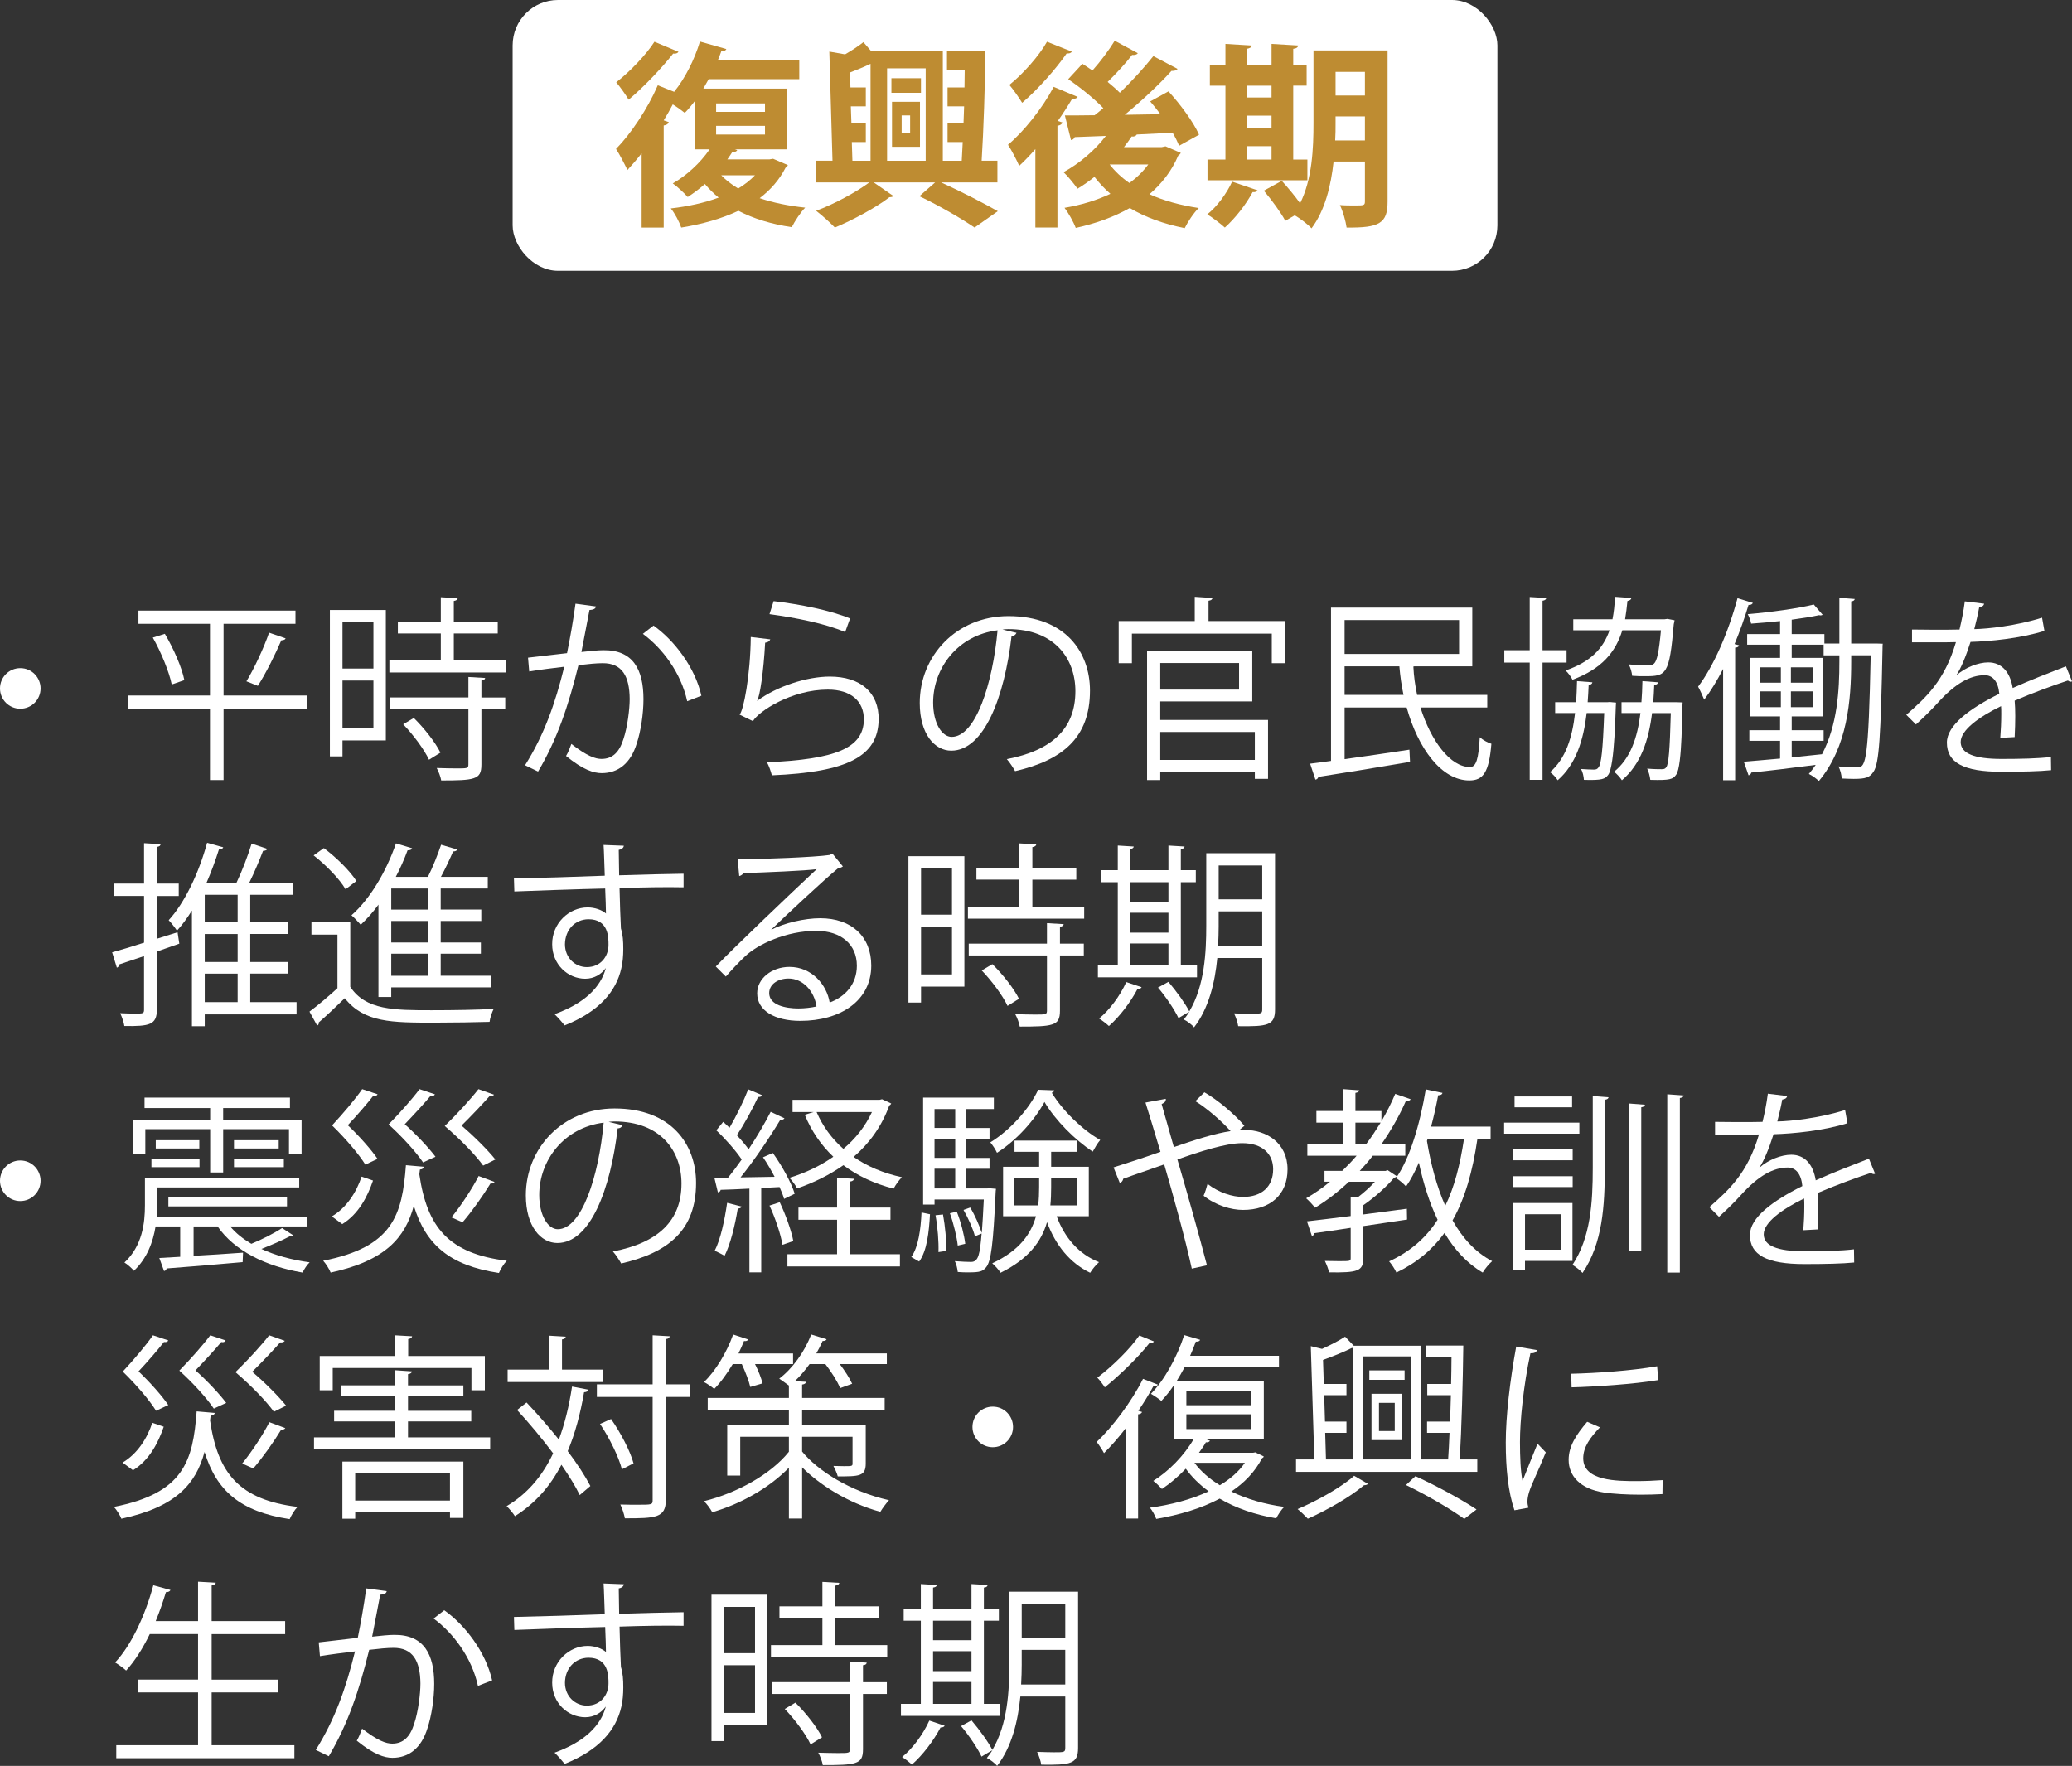 <?xml version="1.0" encoding="UTF-8"?><svg id="_レイヤー_2" xmlns="http://www.w3.org/2000/svg" viewBox="0 0 168.323 143.47"><rect x="0" y="0" width="168.323" height="143.47" fill="#333333" stroke="none"/><defs><style>.cls-1{fill:#fff;}.cls-2{fill:#be8c32;}</style></defs><g id="_レイヤー_1-2"><g><g><rect class="cls-1" x="41.645" width="80" height="22" rx="3.685" ry="3.685"/><g><path class="cls-2" d="M62.802,12.899l1.201,.513c-.032,.112-.097,.144-.192,.224-.496,.977-1.217,1.793-2.097,2.465,1.088,.368,2.337,.625,3.697,.769-.368,.368-.849,1.104-1.089,1.585-1.648-.24-3.104-.688-4.337-1.329-1.361,.641-2.945,1.089-4.643,1.361-.16-.465-.528-1.169-.848-1.553,1.393-.16,2.721-.448,3.89-.881-.417-.336-.785-.704-1.121-1.104-.448,.4-.928,.753-1.393,1.057-.288-.32-.848-.849-1.216-1.104,1.12-.64,2.24-1.664,2.993-2.769h-1.169v-3.97c-.272,.368-.561,.72-.849,1.008-.24-.191-.607-.464-.976-.688-.225,.432-.465,.864-.736,1.296l.416,.145c-.048,.128-.16,.24-.416,.271v8.292h-1.793v-6.035c-.385,.497-.769,.944-1.152,1.361-.192-.4-.656-1.312-.929-1.713,1.185-1.2,2.562-3.249,3.394-5.17l1.328,.528c.896-1.104,1.648-2.609,2.097-4.082l2.146,.608c-.064,.128-.208,.208-.416,.191-.08,.24-.177,.465-.272,.705h6.61v1.553h-7.362l-.433,.768h6.787v4.931h-4.226l.191,.063c-.08,.145-.24,.176-.4,.16-.128,.192-.256,.4-.399,.593h3.425l.288-.049Zm-7.683-8.691c-.08,.112-.208,.177-.433,.145-.88,1.12-2.369,2.705-3.617,3.745-.224-.384-.704-1.057-1.009-1.408,1.089-.849,2.434-2.241,3.105-3.298l1.953,.816Zm3.057,4.194v.688h3.97v-.688h-3.97Zm0,1.824v.704h3.97v-.704h-3.97Zm.417,4.018c.384,.4,.848,.753,1.376,1.072,.528-.319,.977-.672,1.36-1.072h-2.736Z"/><path class="cls-2" d="M81.028,14.82h-4.578c1.665,.753,3.505,1.713,4.609,2.337l-1.889,1.329c-1.024-.704-2.833-1.761-4.481-2.545l1.28-1.121h-4.994l1.601,1.104c-.048,.064-.16,.097-.319,.097-1.024,.8-2.962,1.856-4.435,2.465-.368-.385-1.04-.993-1.521-1.361,1.473-.544,3.266-1.521,4.322-2.305h-4.354v-1.761h1.361l-.257-8.867,1.281,.224c.544-.319,1.088-.672,1.488-.992l.592,.688h5.858V13.06h1.537c.032-.479,.048-.992,.08-1.521h-1.232v-1.521h1.296l.049-1.377h-1.345v-1.536h1.376c0-.48,.017-.944,.017-1.408h-1.44v-1.553h3.121c-.032,2.849-.145,6.402-.305,8.915h1.281v1.761Zm-11.829-3.281l.048,1.521h1.473V5.185c-.496,.24-1.088,.48-1.665,.704l.032,1.217h1.249v1.536h-1.217l.048,1.377h1.169v1.521h-1.137Zm6.002-5.986h-3.137v7.507h3.137V5.553Zm-.384,.801v1.185h-2.401v-1.185h2.401Zm-2.353,5.57v-3.65h2.272v3.65h-2.272Zm.784-2.546v1.441h.688v-1.441h-.688Z"/><path class="cls-2" d="M84.11,12.115c-.432,.496-.88,.961-1.312,1.36-.176-.416-.64-1.312-.912-1.712,1.28-1.073,2.785-2.945,3.714-4.706l1.952,.816c-.08,.111-.224,.176-.448,.144-.352,.593-.752,1.217-1.168,1.809l.384,.128c-.048,.112-.176,.24-.416,.257v8.275h-1.793v-6.371Zm2.962-7.923c-.064,.112-.208,.176-.416,.144-.849,1.232-2.321,2.913-3.618,4.018-.24-.399-.736-1.104-1.04-1.456,1.12-.896,2.417-2.369,3.057-3.506l2.018,.801Zm7.619,7.699l1.232,.528c-.048,.111-.128,.16-.208,.224-.528,1.249-1.345,2.289-2.337,3.138,1.168,.528,2.513,.896,4.001,1.12-.4,.384-.896,1.137-1.136,1.633-1.697-.336-3.202-.881-4.466-1.633-1.297,.736-2.785,1.265-4.387,1.616-.176-.479-.592-1.216-.912-1.632,1.345-.225,2.609-.608,3.729-1.137-.479-.416-.912-.881-1.296-1.377-.448,.353-.913,.688-1.377,.961-.256-.368-.801-1.041-1.137-1.345,1.249-.672,2.545-1.761,3.441-2.945l-2.528,.096c-.049,.145-.177,.225-.305,.24l-.496-2.001c.688,0,1.505,0,2.417-.016,.24-.176,.464-.384,.704-.576-.752-.784-1.889-1.696-2.849-2.353l1.152-1.249c.256,.16,.528,.353,.816,.544,.656-.736,1.36-1.681,1.809-2.417l1.873,1.009c-.08,.128-.24,.16-.465,.145-.48,.64-1.296,1.521-1.984,2.192,.368,.304,.704,.592,.992,.881,1.024-.993,2.001-2.065,2.721-2.978l1.969,1.04c-.08,.112-.256,.177-.496,.16-.992,1.104-2.417,2.434-3.793,3.569l2.896-.048c-.271-.368-.56-.72-.832-1.04l1.488-.816c.961,1.057,2.033,2.497,2.481,3.521l-1.616,.896c-.129-.305-.305-.673-.528-1.057l-2.913,.144c-.064,.112-.208,.192-.417,.16-.191,.288-.399,.576-.624,.864h3.073l.305-.063Zm-4.546,1.473c.432,.56,.96,1.056,1.601,1.504,.608-.432,1.12-.944,1.536-1.504h-3.137Z"/><path class="cls-2" d="M102.159,15.461c-.048,.096-.191,.176-.399,.144-.528,.993-1.409,2.129-2.257,2.882-.353-.32-.993-.801-1.425-1.072,.784-.625,1.568-1.681,2.017-2.657l2.064,.704Zm4.05-2.497v1.681h-8.115v-1.681h1.457V6.961h-1.265v-1.681h1.265v-1.712l2.129,.128c-.017,.144-.128,.224-.4,.271v1.312h2.017v-1.712l2.161,.128c-.017,.144-.128,.24-.4,.271v1.312h1.089v1.681h-1.089v6.003h1.152Zm-2.913-6.003h-2.017v.961h2.017v-.961Zm-2.017,2.434v1.008h2.017v-1.008h-2.017Zm0,2.48v1.089h2.017v-1.089h-2.017Zm11.444-7.778v12.293c0,1.76-.672,2.128-3.329,2.097-.064-.496-.304-1.345-.544-1.825,.416,.032,.864,.032,1.2,.032,.752,0,.832,0,.832-.336v-3.233h-2.545c-.208,1.952-.704,3.985-1.793,5.426-.271-.304-.944-.816-1.36-1.057l-.769,.448c-.336-.64-1.104-1.696-1.744-2.448l1.456-.801c.48,.528,1.073,1.232,1.489,1.825,.992-1.969,1.088-4.498,1.088-6.499V4.097h6.019Zm-4.226,5.922c0,.433,0,.912-.032,1.393h2.417v-1.953h-2.385v.561Zm2.385-4.178h-2.385v1.921h2.385v-1.921Z"/></g></g><g><path class="cls-1" d="M3.297,55.931c0,.913-.736,1.649-1.648,1.649s-1.649-.736-1.649-1.649,.736-1.648,1.649-1.648c.944,0,1.648,.769,1.648,1.648Z"/><path class="cls-1" d="M24.916,56.507v1.073h-6.754v5.794h-1.104v-5.794h-6.659v-1.073h6.659v-5.826h-5.811v-1.072h12.757v1.072h-5.842v5.826h6.754Zm-10.964-.896c-.208-1.009-.848-2.594-1.537-3.81l.977-.305c.704,1.185,1.393,2.753,1.584,3.762l-1.024,.353Zm9.252-3.746c-.048,.112-.16,.145-.352,.16-.464,1.089-1.265,2.705-1.905,3.697l-.929-.368c.625-1.024,1.425-2.737,1.841-3.953l1.345,.464Z"/><path class="cls-1" d="M31.344,49.561v10.596h-3.521v1.297h-1.024v-11.893h4.546Zm-1.008,.992h-2.513v3.762h2.513v-3.762Zm-2.513,8.611h2.513v-3.873h-2.513v3.873Zm9.044-5.506h4.209v.977h-9.444v-.977h4.178v-2.193h-3.489v-.96h3.489v-1.985l1.376,.08c-.016,.112-.112,.192-.32,.225v1.681h3.569v.96h-3.569v2.193Zm2.545,1.425c-.016,.111-.096,.191-.304,.208v1.376h1.937v.961h-1.937v4.481c0,.656-.144,.961-.64,1.12-.48,.16-1.296,.177-2.625,.177-.048-.288-.208-.721-.368-1.009,.608,.017,1.184,.032,1.601,.032,.896,0,.976,0,.976-.336v-4.466h-6.354v-.961h6.354v-1.664l1.361,.08Zm-4.562,6.643c-.368-.801-1.265-2.017-2.097-2.882l.864-.512c.848,.832,1.777,2.017,2.161,2.817l-.929,.576Z"/><path class="cls-1" d="M48.416,49.273c-.032,.192-.224,.271-.528,.288-.176,.896-.464,2.449-.656,3.409,.72-.08,1.376-.144,1.776-.144,2.433-.032,3.266,1.584,3.266,3.985,0,1.2-.224,2.625-.544,3.585-.496,1.633-1.521,2.417-2.849,2.417-.656,0-1.521-.271-2.897-1.393,.176-.288,.304-.64,.432-.977,1.28,.993,1.953,1.217,2.449,1.217,.913,0,1.457-.576,1.777-1.601,.336-.992,.512-2.465,.512-3.281-.016-1.825-.608-2.913-2.209-2.897-.48,0-1.136,.064-1.953,.16-.8,3.266-1.745,6.066-3.281,8.644l-1.057-.512c1.553-2.481,2.433-4.962,3.186-8.004-.816,.097-1.985,.24-2.849,.385l-.096-1.121c.784-.096,2.097-.239,3.169-.368,.24-1.168,.496-2.608,.688-4.018l1.665,.225Zm7.411,7.699c-.512-2.337-2.033-4.322-3.602-5.475l.865-.672c1.696,1.2,3.377,3.409,3.889,5.698l-1.152,.448Z"/><path class="cls-1" d="M62.576,51.945c-.064,.16-.192,.24-.417,.272-.128,2.369-.432,4.386-.656,4.722h.016c1.569-1.169,4.018-1.969,5.891-1.969,2.465,0,4.001,1.265,3.969,3.505-.048,2.945-2.481,4.258-8.675,4.515-.08-.305-.224-.753-.4-1.057,5.586-.24,7.827-1.152,7.875-3.441,.016-1.537-1.057-2.465-2.929-2.465-2.961,0-5.634,1.776-6.083,2.561l-1.088-.528c.32-.304,.88-3.169,.912-6.307l1.585,.192Zm.272-3.105c2.177,.257,4.642,.753,6.21,1.409l-.4,1.104c-1.648-.705-4.033-1.169-6.146-1.457l.336-1.057Z"/><path class="cls-1" d="M82.577,51.417c-.064,.145-.192,.256-.4,.256-.576,4.979-2.241,9.316-4.898,9.316-1.344,0-2.561-1.345-2.561-3.874,0-3.842,2.993-7.059,7.203-7.059,4.626,0,6.626,2.929,6.626,6.051,0,3.81-2.208,5.65-6.083,6.546-.144-.256-.416-.688-.672-.976,3.681-.705,5.57-2.497,5.57-5.522,0-2.642-1.697-5.042-5.442-5.042-.16,0-.336,.016-.48,.032l1.137,.271Zm-1.537-.208c-3.233,.4-5.234,3.073-5.234,5.874,0,1.713,.736,2.785,1.505,2.785,1.937,0,3.329-4.273,3.729-8.659Z"/><path class="cls-1" d="M98.177,50.457h6.243v3.425h-1.104v-2.4h-11.364v2.4h-1.073v-3.425h6.179v-1.969l1.44,.096c-.016,.112-.096,.192-.32,.224v1.649Zm-3.921,6.53v1.505h8.755v4.786h-1.072v-.561h-7.683v.656h-1.072v-10.469h8.547v4.082h-7.475Zm6.402-3.121h-6.402v2.161h6.402v-2.161Zm1.281,5.603h-7.683v2.272h7.683v-2.272Z"/><path class="cls-1" d="M120.82,57.483h-5.426c.848,2.705,2.433,4.851,4.034,4.834,.496,0,.688-.672,.784-2.417,.256,.225,.64,.433,.944,.528-.192,2.337-.672,2.978-1.792,2.978-2.257,0-4.162-2.594-5.09-5.923h-5.042v4.194c1.617-.225,3.474-.497,5.266-.769l.048,.992c-2.737,.464-5.65,.944-7.443,1.217-.032,.128-.128,.208-.24,.224l-.432-1.296c.497-.064,1.073-.129,1.697-.225v-12.453h11.477v4.771h-4.706l-.08,.016c.032,.769,.144,1.553,.304,2.305h5.698v1.024Zm-2.289-7.106h-9.3v2.753h9.3v-2.753Zm-9.3,6.082h4.786c-.16-.752-.272-1.536-.336-2.32h-4.45v2.32Z"/><path class="cls-1" d="M127.264,53.834h-1.953v9.524h-1.041v-9.524h-2.065v-1.008h2.065v-4.322l1.345,.08c-.016,.112-.096,.192-.304,.224v4.019h1.953v1.008Zm3.505,3.201l.512,.048c-.048,.32-.08,5.154-.64,5.875-.256,.32-.448,.448-1.969,.4-.016-.272-.096-.656-.24-.881,.464,.032,.849,.048,1.041,.048,.176,0,.288-.032,.384-.176,.224-.272,.352-1.377,.464-4.418h-1.424c-.256,2.177-.864,4.162-2.353,5.458-.128-.208-.4-.512-.624-.656,1.28-1.104,1.809-2.816,2.033-4.802h-1.617v-.88h1.697c.048-.561,.064-1.137,.08-1.713l1.249,.096c-.016,.128-.128,.192-.304,.225-.016,.464-.048,.928-.08,1.393h1.584l.208-.017Zm5.266-6.643c-.016,.097-.032,.208-.064,.32-.352,4.13-.608,4.226-2.337,4.226-.304,0-.672,0-1.041-.032-.032-.288-.128-.672-.288-.928,.688,.063,1.312,.08,1.569,.08,.24,0,.368-.032,.496-.145,.24-.224,.4-.944,.56-2.705h-3.137c-.544,1.761-1.665,3.138-4.049,4.018-.112-.24-.368-.576-.561-.752,2.049-.704,3.058-1.793,3.57-3.266h-2.945v-.896h3.185c.112-.56,.176-1.168,.208-1.824l1.329,.096c-.016,.128-.128,.208-.32,.24-.048,.512-.112,1.008-.192,1.488h3.202l.24-.032,.576,.112Zm.144,6.659l.512,.016c-.064,.368,0,5.202-.528,5.874-.256,.368-.497,.465-2.097,.417-.032-.288-.128-.656-.256-.913,.528,.048,.976,.048,1.168,.048,.176,0,.288-.016,.384-.159,.192-.257,.288-1.361,.368-4.402h-1.521c-.272,2.193-.912,4.162-2.449,5.458-.144-.224-.417-.528-.64-.688,1.344-1.089,1.904-2.785,2.145-4.771h-1.537v-.88h1.617c.048-.561,.064-1.121,.08-1.713l1.28,.096c-.032,.128-.128,.192-.32,.225-.016,.464-.048,.928-.08,1.393h1.873Z"/><path class="cls-1" d="M139.982,54.347c-.48,.928-.992,1.776-1.537,2.497-.112-.272-.352-.801-.496-1.057,1.265-1.665,2.465-4.434,3.201-7.188l1.249,.385c-.064,.128-.192,.176-.352,.16-.32,1.072-.705,2.145-1.137,3.185l.368,.097c-.032,.112-.112,.176-.32,.191v10.772h-.977v-9.043Zm12.453-2.065l.512,.017c-.016,.096-.016,.24-.016,.368-.144,7.154-.272,9.38-.736,10.036-.304,.464-.64,.576-1.601,.576-.304,0-.64-.017-.977-.032-.016-.288-.112-.704-.272-.977,.672,.064,1.296,.064,1.601,.064,.625,0,.849-.625,1.024-9.092h-1.584v.496c0,3.153-.304,6.946-2.625,9.716-.176-.176-.544-.448-.816-.576,.208-.24,.384-.48,.56-.736-1.969,.256-3.938,.496-5.234,.624-.032,.128-.112,.192-.224,.225l-.384-1.104c.816-.064,1.825-.16,2.945-.257v-1.44h-2.497v-.864h2.497v-1.12h-2.449v-4.754h2.449v-1.072h-2.673v-.864h2.673v-1.057c-.784,.08-1.601,.16-2.353,.208-.032-.225-.16-.561-.272-.769,1.873-.16,4.082-.464,5.362-.784l.721,.832c-.048,.032-.096,.048-.16,.048-.048,0-.08,0-.128-.016-.592,.128-1.377,.256-2.225,.368v1.169h2.657v.768h1.216v-3.713l1.249,.096c-.016,.096-.096,.176-.288,.192v3.425h2.049Zm-9.492,1.938v1.248h1.729v-1.248h-1.729Zm0,1.952v1.28h1.729v-1.28h-1.729Zm2.545-.704h1.809v-1.248h-1.809v1.248Zm0,1.984h1.809v-1.28h-1.809v1.28Zm2.529,3.826c1.249-2.385,1.409-5.187,1.409-7.523v-.512h-1.28v-.864h-2.593v1.072h2.545v4.754h-2.545v1.12h2.593v.864h-2.593v1.345l2.465-.256Z"/><path class="cls-1" d="M168.323,55.355c-.032,.017-.064,.032-.096,.032-.096,0-.176-.048-.24-.096-1.216,.399-2.993,1.056-4.322,1.633,.032,.368,.048,.784,.048,1.248,0,.513-.016,1.089-.048,1.713l-1.168,.063c.048-.576,.08-1.312,.08-1.937,0-.24,0-.464-.016-.641-1.809,.881-3.281,1.953-3.281,2.914,0,.928,1.104,1.376,3.313,1.376,1.553,0,2.993-.032,4.018-.16l.016,1.072c-.945,.097-2.385,.129-4.034,.129-3.073,0-4.434-.736-4.434-2.369,0-1.409,1.857-2.77,4.258-3.97-.096-1.009-.544-1.505-1.185-1.505-1.168,0-2.385,.656-3.825,2.257-.448,.496-1.073,1.121-1.761,1.745l-.785-.784c1.601-1.409,3.105-2.754,4.034-5.906l-.896,.016h-2.673v-1.04c.977,.016,2.113,.016,2.769,.016l1.088-.016c.176-.736,.32-1.425,.432-2.289l1.569,.191c-.032,.16-.16,.257-.4,.288-.112,.641-.256,1.201-.4,1.777,1.088-.017,3.425-.272,5.506-.929l.192,1.072c-2.001,.624-4.418,.849-6.002,.896-.384,1.2-.784,2.161-1.152,2.705h.016c.704-.624,1.761-1.04,2.577-1.04,1.088,0,1.777,.784,1.985,2.081,1.345-.608,3.042-1.265,4.322-1.761l.496,1.216Z"/><path class="cls-1" d="M14.424,75.739l.144,.928-1.825,.641v4.722c0,1.232-.592,1.36-2.641,1.329-.032-.272-.192-.736-.336-1.041,.448,.017,.848,.032,1.168,.032,.688,0,.768,0,.768-.32v-4.354c-.752,.256-1.457,.496-2,.672-.016,.145-.096,.225-.208,.272l-.384-1.249c.704-.191,1.601-.464,2.593-.784v-3.793h-2.417v-1.009h2.417v-3.281l1.345,.08c-.016,.128-.096,.192-.304,.224v2.978h1.777v1.009h-1.777v3.474l1.681-.528Zm9.668,5.682v.993h-7.459v.96h-1.041v-9.396c-.384,.608-.784,1.168-1.216,1.633-.144-.225-.464-.641-.672-.849,1.296-1.409,2.449-3.826,3.121-6.291l1.312,.368c-.048,.112-.16,.177-.352,.177-.288,.912-.624,1.824-1.008,2.705h2.433c.448-.929,.944-2.241,1.232-3.186l1.28,.432c-.048,.097-.176,.16-.352,.16-.288,.753-.704,1.745-1.121,2.594h3.57v.976h-3.49v2.241h3.058v.944h-3.058v2.273h3.058v.944h-3.058v2.32h3.762Zm-4.786-6.482v-2.241h-2.673v2.241h2.673Zm0,3.218v-2.273h-2.673v2.273h2.673Zm-2.673,.944v2.32h2.673v-2.32h-2.673Z"/><path class="cls-1" d="M28.455,74.906v5.267c1.249,1.904,3.585,1.904,6.595,1.904,1.761,0,3.81-.031,5.058-.111-.128,.239-.304,.736-.336,1.056-1.104,.032-2.865,.064-4.45,.064-3.521,0-5.73,0-7.315-1.985-.736,.721-1.489,1.425-2.113,1.97,.016,.128-.016,.191-.128,.256l-.625-1.137c.688-.512,1.521-1.217,2.273-1.904v-4.354h-2.113v-1.024h3.153Zm-2.145-6.002c1.008,.752,2.145,1.873,2.641,2.673l-.88,.672c-.464-.815-1.584-1.969-2.593-2.753l.832-.592Zm4.434,12.101v-7.507c-.448,.624-.944,1.168-1.441,1.633-.176-.208-.528-.576-.752-.769,1.473-1.28,2.817-3.521,3.617-5.843l1.312,.4c-.048,.112-.176,.177-.368,.16-.272,.736-.592,1.457-.96,2.161h2.609c.4-.784,.816-1.856,1.072-2.609l1.312,.385c-.032,.096-.16,.159-.336,.159-.256,.593-.625,1.393-.993,2.065h3.81v.944h-3.825v1.713h3.297v.928h-3.297v1.745h3.265v.912h-3.265v1.793h4.098v.944h-8.116v.784h-1.04Zm4.034-7.106v-1.713h-2.994v1.713h2.994Zm0,2.673v-1.745h-2.994v1.745h2.994Zm0,2.705v-1.793h-2.994v1.793h2.994Z"/><path class="cls-1" d="M49.129,71.146c-.016-.353-.064-2.098-.096-2.497l1.649,.063c-.016,.128-.128,.288-.416,.336,0,.192,0,.385,.032,2.065,1.969-.064,4.034-.112,5.234-.128v1.104c-1.361-.032-3.297,0-5.202,.063,.032,1.249,.064,2.401,.112,3.281,.16,.528,.192,1.009,.192,1.681,0,.513-.048,1.104-.16,1.553-.417,1.873-1.793,3.521-4.61,4.642-.208-.271-.561-.672-.816-.912,2.449-.88,3.761-2.209,4.162-3.729h-.016c-.336,.48-.928,.849-1.648,.849-1.425,0-2.689-1.169-2.689-2.802-.016-1.696,1.361-2.993,2.881-2.993,.576,0,1.168,.208,1.489,.497,0-.272-.032-1.345-.064-2.033-1.665,.032-6.723,.208-7.379,.24l-.032-1.057,3.649-.096,3.729-.128Zm.304,5.618c0-.625,0-2.081-1.633-2.081-1.104,.016-1.889,.864-1.905,2.032,0,1.121,.849,1.857,1.777,1.857,1.136,0,1.761-.881,1.761-1.809Z"/><path class="cls-1" d="M62.664,75.531c1.056-.545,2.705-.929,3.969-.929,2.545,0,4.146,1.488,4.146,3.842,0,2.896-2.545,4.497-5.762,4.497-2.081,0-3.506-.832-3.506-2.24,0-1.185,1.169-2.146,2.625-2.146,1.809,0,3.025,1.441,3.265,2.897,1.28-.48,2.209-1.505,2.209-2.993,0-1.729-1.281-2.833-3.297-2.833-2.401,0-4.754,1.072-5.811,2.097-.48,.448-1.104,1.12-1.537,1.617l-.816-.816c1.441-1.505,6.019-5.875,8.195-7.907-.928,.128-4.129,.256-5.954,.319-.048,.112-.208,.209-.336,.24l-.128-1.36c2.161-.016,6.291-.176,7.459-.352l.24-.112,.848,1.04c-.08,.064-.224,.128-.384,.145-1.137,.928-4.178,3.777-5.426,4.978v.017Zm2.209,6.402c.48,0,1.04-.064,1.457-.16-.176-1.232-1.088-2.273-2.273-2.273-.833,0-1.569,.448-1.569,1.185,0,.977,1.329,1.249,2.385,1.249Z"/><path class="cls-1" d="M78.344,69.561v10.596h-3.521v1.297h-1.024v-11.893h4.546Zm-1.008,.992h-2.513v3.762h2.513v-3.762Zm-2.513,8.611h2.513v-3.873h-2.513v3.873Zm9.044-5.506h4.209v.977h-9.444v-.977h4.178v-2.193h-3.489v-.96h3.489v-1.985l1.376,.08c-.016,.112-.112,.192-.32,.225v1.681h3.569v.96h-3.569v2.193Zm2.545,1.425c-.016,.111-.096,.191-.304,.208v1.376h1.937v.961h-1.937v4.481c0,.656-.144,.961-.64,1.12-.48,.16-1.296,.177-2.625,.177-.048-.288-.208-.721-.368-1.009,.608,.017,1.184,.032,1.601,.032,.896,0,.976,0,.976-.336v-4.466h-6.354v-.961h6.354v-1.664l1.361,.08Zm-4.562,6.643c-.368-.801-1.265-2.017-2.097-2.882l.864-.512c.848,.832,1.777,2.017,2.161,2.817l-.929,.576Z"/><path class="cls-1" d="M97.241,78.428v.977h-8.051v-.977h1.616v-6.755h-1.393v-.976h1.393v-2.001l1.297,.08c-.016,.111-.096,.176-.304,.208v1.713h3.121v-2.001l1.312,.08c-.016,.111-.096,.191-.304,.208v1.713h1.217v.976h-1.217v6.755h1.313Zm-4.498,1.777c-.048,.096-.16,.144-.336,.144-.561,1.072-1.457,2.257-2.321,3.01-.192-.177-.56-.465-.8-.608,.833-.673,1.697-1.825,2.209-2.962l1.249,.417Zm2.177-8.532h-3.121v1.585h3.121v-1.585Zm-3.121,2.481v1.616h3.121v-1.616h-3.121Zm0,2.497v1.776h3.121v-1.776h-3.121Zm11.781-7.331v12.693c0,1.296-.592,1.393-2.993,1.36-.032-.272-.192-.752-.336-1.04,.512,.016,1.009,.031,1.377,.031,.816,0,.912,0,.912-.352v-4.178h-3.649c-.192,1.984-.688,4.081-1.889,5.634-.16-.208-.592-.528-.833-.64,.16-.192,.304-.4,.448-.625-.032,0-.72,.417-.88,.513-.304-.656-1.024-1.729-1.665-2.481l.848-.464c.64,.752,1.361,1.745,1.697,2.401,1.249-2.098,1.376-4.818,1.376-6.963v-5.891h5.586Zm-4.578,5.891c0,.512-.016,1.072-.048,1.648h3.585v-2.817h-3.538v1.169Zm3.538-4.898h-3.538v2.753h3.538v-2.753Z"/><path class="cls-1" d="M3.297,95.931c0,.912-.736,1.648-1.648,1.648s-1.649-.736-1.649-1.648,.736-1.648,1.649-1.648c.944,0,1.648,.769,1.648,1.648Z"/><path class="cls-1" d="M18.705,99.644c.448,.545,1.041,1.009,1.713,1.409,.832-.336,1.873-.864,2.497-1.28l.912,.592c-.032,.08-.08,.08-.288,.08-.592,.32-1.521,.721-2.305,1.024,1.136,.528,2.481,.896,3.921,1.089-.208,.191-.448,.56-.576,.832-3.009-.513-5.538-1.777-6.899-3.746h-1.953v2.386c1.249-.064,2.641-.16,4.018-.257l-.032,.769c-2.273,.208-4.689,.4-6.178,.513-.016,.111-.096,.191-.208,.208l-.384-1.057,1.697-.096v-2.466h-2.001c-.208,1.265-.688,2.594-1.761,3.602-.144-.191-.544-.544-.768-.672,1.457-1.36,1.665-3.218,1.665-4.642v-2.257h12.533v.8H12.767v1.473c0,.288-.016,.592-.032,.896h12.245v.8h-6.274Zm-6.899-7.906v2.017h-.976v-2.753h6.243v-.977h-5.331v-.849h11.813v.849h-5.426v.977h6.371v2.753h-1.024v-2.017h-5.346v3.521h-1.056v-3.521h-5.267Zm.497,3.089v-.672h3.905v.672h-3.905Zm.352-2.192h3.538v.672h-3.538v-.672Zm10.66,5.378H13.679v-.736h9.636v.736Zm-4.306-5.378h3.633v.672h-3.633v-.672Zm0,2.192v-.672h4.05v.672h-4.05Z"/><path class="cls-1" d="M34.449,94.795c-.016,.111-.128,.208-.336,.224l-.048,.384c.624,4.29,2.369,6.45,7.107,7.026-.24,.24-.512,.688-.64,.993-4.002-.608-5.938-2.289-6.915-5.459-.704,2.594-2.305,4.466-6.755,5.427-.112-.288-.384-.721-.608-.961,5.698-1.12,6.418-3.745,6.723-7.763l1.473,.129Zm-7.491,4.033c1.216-.721,2.001-1.985,2.417-3.233l.928,.319c-.464,1.345-1.184,2.722-2.497,3.538l-.848-.624Zm3.713-9.924c-.064,.144-.224,.144-.352,.128-.432,.561-1.312,1.585-2.065,2.385,.929,.881,1.921,2.001,2.417,2.737l-.992,.464c-.528-.848-1.584-2.097-2.705-3.185,.912-.977,1.921-2.178,2.449-2.945l1.249,.416Zm4.658,0c-.032,.08-.112,.144-.24,.144-.032,0-.064,0-.112-.016-.432,.528-1.344,1.521-2.097,2.305,.96,.849,1.969,1.937,2.497,2.642l-1.008,.464c-.544-.816-1.649-2.049-2.801-3.089,.944-.961,1.969-2.129,2.513-2.865l1.249,.416Zm4.802,.032c-.064,.111-.208,.144-.368,.128-.48,.544-1.457,1.584-2.273,2.385,1.041,.88,2.161,2.017,2.753,2.753l-.993,.496c-.608-.848-1.841-2.129-3.121-3.217,1.024-.992,2.145-2.226,2.737-2.993l1.265,.448Zm.048,7.09c-.08,.112-.208,.145-.336,.128-.592,.977-1.521,2.289-2.257,3.138-.224-.064-.688-.305-.913-.385,.736-.896,1.681-2.32,2.209-3.361l1.296,.48Z"/><path class="cls-1" d="M50.577,91.417c-.064,.145-.192,.256-.4,.256-.576,4.978-2.241,9.315-4.898,9.315-1.344,0-2.561-1.345-2.561-3.873,0-3.842,2.993-7.059,7.203-7.059,4.626,0,6.626,2.929,6.626,6.05,0,3.81-2.208,5.65-6.083,6.547-.144-.256-.416-.688-.672-.977,3.681-.704,5.57-2.497,5.57-5.522,0-2.641-1.697-5.041-5.442-5.041-.16,0-.336,.016-.48,.032l1.137,.271Zm-1.537-.208c-3.233,.4-5.234,3.073-5.234,5.874,0,1.713,.736,2.785,1.505,2.785,1.937,0,3.329-4.273,3.729-8.659Z"/><path class="cls-1" d="M62.784,93.674c.736,1.024,1.504,2.417,1.776,3.313l-.864,.416c-.08-.288-.208-.608-.368-.961-.496,.032-1.008,.048-1.488,.08v6.851h-.96v-6.803c-.896,.049-1.697,.08-2.337,.097-.016,.128-.112,.176-.224,.208l-.288-1.2h1.12c.353-.432,.721-.929,1.104-1.473-.496-.736-1.328-1.681-2.064-2.369l.56-.688c.16,.144,.336,.304,.512,.479,.544-.928,1.168-2.209,1.521-3.121l1.137,.48c-.048,.096-.16,.144-.336,.144-.416,.896-1.121,2.209-1.729,3.105,.368,.384,.704,.784,.96,1.137,.688-1.041,1.329-2.129,1.792-3.041l1.121,.527c-.048,.08-.176,.145-.352,.145-.816,1.36-2.097,3.266-3.217,4.657l2.769-.048c-.288-.544-.608-1.104-.944-1.584l.8-.353Zm-2.529,4.354c-.048,.096-.144,.16-.32,.16-.224,1.36-.592,2.897-1.073,3.842-.224-.145-.576-.305-.8-.417,.464-.896,.8-2.433,1.009-3.889l1.184,.304Zm3.313,3.105c-.144-.864-.592-2.193-1.057-3.186l.833-.272c.48,1.009,.944,2.306,1.104,3.153l-.88,.305Zm5.49-2.033v2.802h4.05v.992h-9.14v-.992h4.033v-2.802h-3.137v-.992h3.137v-2.417l1.377,.08c-.016,.112-.096,.192-.32,.224v2.113h3.281v.992h-3.281Zm2.593-9.795l.752,.352c-.032,.064-.096,.128-.16,.16-.625,1.713-1.633,3.089-2.897,4.178,1.104,.769,2.433,1.328,3.922,1.648-.224,.224-.528,.64-.672,.928-1.569-.399-2.929-1.04-4.082-1.904-1.136,.8-2.417,1.425-3.761,1.889-.128-.272-.416-.656-.625-.864,1.265-.384,2.497-.96,3.57-1.712-.993-.944-1.777-2.081-2.321-3.41l.721-.224h-1.713v-.992h7.075l.192-.048Zm-5.314,1.04c.496,1.152,1.232,2.161,2.177,2.993,.977-.816,1.777-1.824,2.321-2.993h-4.498Z"/><path class="cls-1" d="M75.55,98.651c-.08,1.425-.24,2.978-.88,3.842l-.64-.368c.576-.801,.768-2.241,.832-3.617l.688,.144Zm4.834-2.112l.528,.048c-.016,.096-.032,.224-.032,.336-.192,4.13-.368,5.555-.768,6.034-.272,.336-.512,.416-1.409,.416-.272,0-.592,0-.896-.031-.032-.272-.112-.641-.24-.881,.577,.048,1.089,.064,1.312,.064,.625,0,.721-.641,.865-2.306l-.544,.225c-.144-.592-.544-1.473-.928-2.145l.544-.192c.384,.624,.752,1.473,.929,2.033h.016c.048-.688,.112-1.569,.16-2.689h-4.001v.416h-.928v-8.691h5.746v.929h-2.241v1.537h1.889v.88h-1.889v1.553h1.889v.88h-1.889v1.601h1.681l.208-.016Zm-2.785-6.435h-1.681v1.537h1.681v-1.537Zm0,3.97v-1.553h-1.681v1.553h1.681Zm-1.681,.88v1.601h1.681v-1.601h-1.681Zm.32,6.771c.032-.816-.064-2.032-.24-2.993l.608-.063c.176,.944,.288,2.177,.272,2.961l-.64,.096Zm1.488-3.281c.336,.832,.608,1.921,.688,2.609l-.608,.144c-.08-.704-.336-1.792-.64-2.625l.56-.128Zm7.923-9.859c-.016,.096-.096,.176-.208,.192,.88,1.456,2.497,3.025,3.938,3.841-.224,.257-.448,.656-.608,.945-1.44-.945-3.041-2.546-3.921-4.034-.769,1.425-2.241,3.105-3.857,4.13-.112-.256-.353-.624-.544-.849,1.601-.977,3.169-2.721,3.89-4.273l1.312,.048Zm2.801,10.228h-2.609c.625,1.713,1.793,3.09,3.441,3.729-.24,.208-.56,.593-.72,.864-1.633-.784-2.817-2.24-3.505-4.113-.448,1.553-1.489,2.993-3.777,4.113-.128-.224-.448-.576-.672-.769,2.225-1.04,3.153-2.4,3.553-3.825h-2.673v-4.017h2.929v-1.217h-2.001v-.912h5.058v.912h-2.081v1.217h3.058v4.017Zm-6.051-.88h1.937c.064-.496,.08-.993,.08-1.489v-.768h-2.017v2.257Zm5.106-2.257h-2.113v.784c0,.496-.016,.992-.064,1.473h2.177v-2.257Z"/><path class="cls-1" d="M100.642,91.833c.176-.016,.32-.031,.48-.031,1.745,0,3.474,1.04,3.474,3.201,0,2.08-1.425,3.297-3.618,3.297-.944,0-2.193-.353-3.201-1.153,.112-.239,.24-.656,.32-.96,.928,.721,2.033,1.057,2.881,1.057,1.505,0,2.449-.816,2.449-2.257,0-1.185-.816-2.112-2.513-2.112-1.345,0-3.458,.688-5.266,1.328,.752,2.545,1.777,6.194,2.401,8.595l-1.232,.272c-.496-2.305-1.553-6.114-2.241-8.467-1.024,.368-2.465,.848-3.33,1.168-.016,.144-.128,.288-.272,.352l-.512-1.279c1.024-.32,2.641-.849,3.81-1.265-.48-1.633-.929-3.073-1.217-4.002l1.649-.304c.016,.208-.064,.288-.336,.432,.353,1.232,.641,2.273,.993,3.49,1.729-.593,3.361-1.121,4.61-1.297-.72-.816-1.985-1.905-2.865-2.433l.736-.721c1.072,.608,2.497,1.809,3.25,2.721l-.448,.368Z"/><path class="cls-1" d="M114.305,99.084l-3.554,.528v2.593c0,1.072-.448,1.2-2.785,1.168-.048-.271-.208-.656-.336-.928,.432,0,.816,.016,1.136,.016,.929,0,.96,0,.96-.256v-2.449c-1.12,.176-2.145,.32-2.945,.433-.016,.128-.112,.208-.208,.224l-.4-1.185c.944-.111,2.193-.256,3.553-.432v-1.553l.576,.032c.48-.368,.993-.816,1.393-1.265h-2.113c-.848,.8-1.777,1.521-2.753,2.112-.16-.208-.496-.576-.72-.768,.672-.385,1.312-.833,1.937-1.345h-.448v-.88h1.441c.4-.385,.8-.801,1.168-1.232h-4.002v-.961h2.897v-1.729h-2.161v-.944h2.161v-1.776l1.329,.096c-.016,.096-.112,.176-.32,.208v1.473h2.113v.832c.416-.72,.8-1.456,1.121-2.225l1.249,.433c-.048,.128-.224,.16-.384,.144-.544,1.232-1.216,2.401-1.969,3.489h1.921v.961h-2.641c-.336,.432-.688,.832-1.057,1.232h2.097l.16-.064,.752,.496c-.032,.063-.144,.112-.224,.128-.608,.721-1.601,1.616-2.497,2.225v.753c1.152-.145,2.353-.305,3.538-.465l.016,.881Zm-4.194-6.146h.88c.416-.544,.8-1.136,1.168-1.729h-2.049v1.729Zm10.98-.399h-1.072c-.384,2.641-1.009,4.833-2.017,6.609,.816,1.457,1.873,2.609,3.217,3.313-.256,.225-.592,.624-.768,.929-1.281-.753-2.289-1.856-3.105-3.218-.977,1.345-2.241,2.417-3.906,3.218-.112-.256-.4-.704-.592-.912,1.712-.785,2.993-1.905,3.938-3.378-.656-1.36-1.153-2.929-1.521-4.642-.32,.736-.657,1.393-1.041,1.937-.176-.208-.561-.528-.816-.688,1.136-1.6,1.953-4.417,2.417-7.202l1.36,.288c-.032,.128-.144,.192-.352,.192-.16,.848-.352,1.713-.576,2.545h4.834v1.009Zm-5.122,0l-.048,.159c.32,1.921,.8,3.714,1.488,5.266,.736-1.504,1.201-3.312,1.521-5.425h-2.961Z"/><path class="cls-1" d="M128.304,91.209v.896h-6.114v-.896h6.114Zm-.56,11.236h-3.858v.752h-.96v-5.458h4.818v4.706Zm.016-9.06v.881h-4.818v-.881h4.818Zm-4.818,3.057v-.88h4.818v.88h-4.818Zm4.77-7.362v.881h-4.674v-.881h4.674Zm-.928,9.571h-2.897v2.882h2.897v-2.882Zm3.585-3.761c0,3.057-.176,6.13-1.809,8.531-.176-.208-.576-.513-.816-.656,1.473-2.226,1.648-5.059,1.648-7.891v-5.827l1.281,.097c-.016,.096-.08,.176-.304,.208v5.538Zm2,6.754v-11.988l1.265,.097c-.016,.096-.096,.176-.304,.208v11.684h-.96Zm3.073-12.74l1.345,.096c-.016,.097-.112,.176-.32,.208v14.182h-1.024v-14.485Z"/><path class="cls-1" d="M152.323,95.355c-.032,.017-.064,.032-.096,.032-.096,0-.176-.048-.24-.096-1.216,.399-2.993,1.056-4.322,1.632,.032,.368,.048,.784,.048,1.248,0,.513-.016,1.089-.048,1.713l-1.168,.064c.048-.576,.08-1.312,.08-1.937,0-.24,0-.465-.016-.641-1.809,.88-3.281,1.953-3.281,2.913,0,.929,1.104,1.377,3.313,1.377,1.553,0,2.993-.032,4.018-.16l.016,1.072c-.945,.096-2.385,.128-4.034,.128-3.073,0-4.434-.736-4.434-2.369,0-1.408,1.857-2.769,4.258-3.97-.096-1.008-.544-1.504-1.185-1.504-1.168,0-2.385,.656-3.825,2.257-.448,.496-1.073,1.12-1.761,1.744l-.785-.784c1.601-1.408,3.105-2.753,4.034-5.905l-.896,.016h-2.673v-1.04c.977,.016,2.113,.016,2.769,.016l1.088-.016c.176-.736,.32-1.425,.432-2.289l1.569,.191c-.032,.16-.16,.257-.4,.288-.112,.641-.256,1.201-.4,1.777,1.088-.017,3.425-.272,5.506-.929l.192,1.072c-2.001,.624-4.418,.849-6.002,.896-.384,1.2-.784,2.161-1.152,2.705h.016c.704-.624,1.761-1.04,2.577-1.04,1.088,0,1.777,.784,1.985,2.08,1.345-.607,3.042-1.264,4.322-1.76l.496,1.216Z"/><path class="cls-1" d="M17.449,114.794c-.016,.112-.128,.208-.336,.225l-.048,.384c.624,4.29,2.369,6.45,7.107,7.026-.24,.24-.512,.688-.64,.993-4.002-.608-5.938-2.289-6.915-5.459-.704,2.594-2.305,4.466-6.755,5.427-.112-.288-.384-.721-.608-.961,5.698-1.12,6.418-3.745,6.723-7.763l1.473,.128Zm-7.491,4.034c1.216-.721,2.001-1.985,2.417-3.233l.928,.319c-.464,1.345-1.184,2.722-2.497,3.538l-.848-.624Zm3.713-9.925c-.064,.145-.224,.145-.352,.128-.432,.561-1.312,1.585-2.065,2.386,.929,.88,1.921,2,2.417,2.736l-.992,.465c-.528-.849-1.584-2.097-2.705-3.186,.912-.977,1.921-2.177,2.449-2.945l1.249,.416Zm4.658,0c-.032,.08-.112,.145-.24,.145-.032,0-.064,0-.112-.017-.432,.528-1.344,1.521-2.097,2.306,.96,.848,1.969,1.937,2.497,2.641l-1.008,.464c-.544-.815-1.649-2.049-2.801-3.089,.944-.96,1.969-2.129,2.513-2.865l1.249,.416Zm4.802,.032c-.064,.112-.208,.145-.368,.128-.48,.545-1.457,1.585-2.273,2.385,1.041,.881,2.161,2.018,2.753,2.754l-.993,.496c-.608-.849-1.841-2.129-3.121-3.218,1.024-.992,2.145-2.225,2.737-2.993l1.265,.448Zm.048,7.091c-.08,.112-.208,.145-.336,.128-.592,.977-1.521,2.289-2.257,3.138-.224-.064-.688-.305-.913-.385,.736-.896,1.681-2.32,2.209-3.361l1.296,.48Z"/><path class="cls-1" d="M33.145,116.779h6.675v.928h-14.31v-.928h6.563v-1.297h-4.93v-.864h4.93v-1.169h-4.37v-.896h4.37v-1.232l1.392,.097c-.016,.111-.096,.191-.32,.224v.912h4.498v.896h-4.498v1.169h5.138v.864h-5.138v1.297Zm-6.115-5.635v1.809h-1.056v-2.785h6.083v-1.681l1.424,.08c-.016,.112-.112,.192-.32,.225v1.376h6.227v2.785h-1.089v-1.809h-11.269Zm.785,12.245v-4.642h9.828v4.577h-1.088v-.496h-7.699v.561h-1.04Zm8.739-3.746h-7.699v2.273h7.699v-2.273Z"/><path class="cls-1" d="M42.774,113.945c.864,.913,1.792,1.969,2.625,3.01,.48-1.28,.833-2.722,1.072-4.306l1.329,.256c-.032,.128-.144,.192-.352,.208-.304,1.776-.736,3.377-1.329,4.786,.784,1.04,1.425,2.032,1.841,2.833l-.864,.736c-.336-.704-.864-1.553-1.489-2.465-.912,1.761-2.145,3.153-3.777,4.178-.144-.24-.464-.608-.672-.816,1.665-.977,2.897-2.434,3.777-4.29-.912-1.217-1.953-2.465-2.929-3.521l.769-.608Zm6.227-2.673v1.009h-7.763v-1.009h3.377v-2.753l1.344,.08c-.016,.112-.096,.192-.304,.224v2.449h3.345Zm7.059,1.2v1.024h-1.969v8.355c0,1.473-.816,1.505-3.329,1.505-.048-.304-.208-.8-.368-1.12,.528,.016,1.008,.016,1.409,.016,1.168,0,1.216,0,1.216-.384v-8.372h-4.53v-1.024h4.53v-3.985l1.393,.08c-.032,.128-.112,.208-.32,.225v3.681h1.969Zm-6.418,2.817c.784,1.121,1.569,2.625,1.825,3.602l-.944,.48c-.256-.992-1.008-2.545-1.777-3.682l.896-.4Z"/><path class="cls-1" d="M65.161,116.731v1.201c1.264,1.553,3.921,3.249,7.059,3.953-.224,.24-.544,.673-.704,.944-2.689-.736-4.962-2.225-6.354-3.617v4.161h-1.073v-4.129c-1.601,1.648-3.938,2.961-6.227,3.617-.144-.272-.448-.688-.672-.896,2.673-.656,5.442-2.192,6.898-4.018v-1.217h-3.954v3.153h-1.056v-4.113h5.01v-1.217h-6.595v-.977h6.595v-1.008c-.208-.16-.56-.4-.784-.561,1.041-.784,2.049-2.145,2.593-3.585l1.249,.384c-.032,.112-.16,.144-.32,.144-.144,.337-.32,.673-.512,1.009h5.73v.864h-3.826c.416,.544,.816,1.169,1.008,1.601l-.977,.353c-.208-.528-.704-1.312-1.2-1.953h-1.281c-.368,.513-.784,.992-1.2,1.393l.912,.048c-.016,.128-.112,.192-.32,.225v1.088h6.707v.977h-6.707v1.217h5.17v3.137c0,1.041-.544,1.041-2.273,1.041-.064-.272-.224-.593-.352-.849,.32,0,.608,.017,.848,.017,.641,0,.705,0,.705-.209v-2.177h-4.098Zm-4.21-4.049c-.112-.48-.4-1.233-.688-1.857h-.736c-.464,.769-.977,1.489-1.505,2.017-.208-.176-.576-.432-.832-.56,.928-.881,1.84-2.385,2.369-3.857l1.217,.399c-.032,.097-.144,.16-.336,.128-.128,.337-.288,.673-.448,1.009h4.434v.864h-3.089c.272,.544,.512,1.152,.608,1.568l-.993,.289Z"/><path class="cls-1" d="M82.297,115.931c0,.912-.736,1.648-1.648,1.648s-1.649-.736-1.649-1.648,.736-1.648,1.649-1.648c.944,0,1.648,.768,1.648,1.648Z"/><path class="cls-1" d="M91.447,116.043c-.576,.752-1.185,1.44-1.761,2.017-.112-.225-.417-.688-.592-.913,1.28-1.216,2.801-3.217,3.761-5.122l1.201,.465c-.064,.128-.224,.16-.368,.144-.352,.656-.768,1.329-1.216,1.985l.304,.096c-.032,.096-.128,.176-.32,.192v8.467h-1.008v-7.33Zm2.289-7.06c-.064,.145-.224,.145-.352,.128-.864,1.104-2.385,2.594-3.633,3.602-.128-.208-.416-.592-.608-.784,1.185-.896,2.641-2.305,3.41-3.425l1.184,.479Zm8.244,9.012l.688,.336c-.016,.064-.08,.112-.144,.145-.576,1.104-1.44,2.001-2.497,2.705,1.249,.608,2.721,1.04,4.306,1.248-.24,.208-.512,.641-.656,.929-1.713-.288-3.282-.832-4.594-1.601-1.521,.816-3.313,1.328-5.154,1.648-.096-.271-.32-.688-.512-.912,1.665-.225,3.345-.656,4.77-1.328-.736-.545-1.361-1.153-1.857-1.841-.608,.64-1.28,1.216-1.937,1.648-.16-.176-.48-.496-.704-.656,1.232-.769,2.513-2.049,3.297-3.426h-1.584v-4.401c-.336,.496-.688,.944-1.057,1.328-.208-.176-.592-.432-.848-.576,1.072-1.088,2.113-2.945,2.705-4.77l1.296,.384c-.048,.112-.16,.16-.352,.145-.144,.384-.288,.768-.464,1.152h7.219v.928h-7.667c-.208,.4-.432,.769-.656,1.137h7.091v4.674h-4.818l.448,.16c-.064,.112-.192,.145-.336,.128-.16,.288-.353,.561-.561,.849h4.402l.176-.032Zm-5.603-4.994v1.169h5.282v-1.169h-5.282Zm0,1.905v1.2h5.282v-1.2h-5.282Zm.656,3.938c.512,.688,1.217,1.312,2.065,1.824,.833-.496,1.537-1.104,2.033-1.824h-4.098Z"/><path class="cls-1" d="M118.875,109.319c-.032,2.897-.145,6.819-.289,9.252h1.425v1.009h-14.726v-1.009h1.489l-.288-9.203,.912,.224c.705-.32,1.409-.688,1.873-.992l.704,.736h5.474v9.235h2.193c.048-.64,.08-1.376,.112-2.16h-1.825v-.913h1.873c.016-.704,.048-1.425,.064-2.145h-1.92v-.912h1.937c.016-.753,.032-1.489,.032-2.193h-2.065v-.929h3.025Zm-7.748,11.237c-.048,.063-.16,.111-.32,.111-1.057,.913-3.009,2.033-4.562,2.722-.192-.208-.576-.576-.833-.784,1.601-.673,3.586-1.793,4.594-2.705l1.12,.656Zm-3.473-4.146l.064,2.16h2.193v-9.043l-.08-.017c-.608,.305-1.504,.673-2.353,.977l.064,1.953h1.841v.912h-1.809l.064,2.145h1.745v.913h-1.729Zm6.947-6.211h-3.857v8.371h3.857v-8.371Zm-.496,1.137v.768h-2.865v-.768h2.865Zm-2.689,5.666v-3.762h2.497v3.762h-2.497Zm.608-3.025v2.289h1.281v-2.289h-1.281Zm6.931,9.428c-1.104-.8-2.961-1.889-4.738-2.753l.769-.721c1.809,.833,3.761,1.905,4.962,2.705l-.993,.769Z"/><path class="cls-1" d="M124.855,109.688c-.048,.177-.208,.272-.528,.257-.561,2.608-.849,5.474-.849,7.202,0,1.201,.048,2.417,.208,3.17,.304-.784,.993-2.465,1.217-3.025l.672,.704c-.656,1.617-1.137,2.529-1.361,3.249-.08,.272-.128,.528-.128,.753,0,.176,.032,.336,.08,.496l-1.137,.208c-.512-1.521-.704-3.377-.704-5.506,0-2.098,.336-5.026,.848-7.796l1.681,.288Zm10.196,11.701c-.576,.032-1.168,.048-1.761,.048-1.136,0-2.209-.063-2.977-.176-1.969-.288-2.881-1.377-2.881-2.657,0-1.104,.608-2.033,1.505-3.089l1.04,.448c-.8,.832-1.36,1.601-1.36,2.513,0,1.856,2.721,1.856,4.386,1.856,.672,0,1.393-.032,2.065-.08l-.016,1.137Zm-7.411-9.78c2.065-.048,4.85-.24,6.979-.608l.096,1.121c-1.985,.336-5.202,.544-7.043,.592l-.032-1.104Z"/><path class="cls-1" d="M17.193,141.789h6.723v1.057H9.446v-1.057h6.643v-4.29h-4.882v-1.04h4.882v-3.698h-3.921c-.56,1.153-1.216,2.193-1.921,2.962-.208-.192-.624-.496-.896-.656,1.312-1.393,2.449-3.826,3.105-6.274l1.393,.384c-.048,.112-.16,.176-.368,.176-.24,.784-.512,1.585-.833,2.354h3.441v-3.201l1.441,.08c-.016,.111-.112,.191-.336,.224v2.897h5.971v1.056h-5.971v3.698h5.378v1.04h-5.378v4.29Z"/><path class="cls-1" d="M31.416,129.272c-.032,.192-.224,.272-.528,.288-.176,.896-.464,2.449-.656,3.41,.72-.08,1.376-.145,1.776-.145,2.433-.032,3.266,1.585,3.266,3.985,0,1.201-.224,2.625-.544,3.586-.496,1.633-1.521,2.417-2.849,2.417-.656,0-1.521-.272-2.897-1.393,.176-.288,.304-.641,.432-.977,1.28,.992,1.953,1.217,2.449,1.217,.913,0,1.457-.576,1.777-1.601,.336-.993,.512-2.466,.512-3.281-.016-1.825-.608-2.914-2.209-2.897-.48,0-1.136,.063-1.953,.16-.8,3.265-1.745,6.066-3.281,8.644l-1.057-.513c1.553-2.48,2.433-4.962,3.186-8.003-.816,.096-1.985,.24-2.849,.384l-.096-1.12c.784-.096,2.097-.24,3.169-.368,.24-1.169,.496-2.609,.688-4.018l1.665,.224Zm7.411,7.699c-.512-2.337-2.033-4.321-3.602-5.474l.865-.673c1.696,1.2,3.377,3.409,3.889,5.698l-1.152,.448Z"/><path class="cls-1" d="M49.129,131.145c-.016-.353-.064-2.097-.096-2.497l1.649,.064c-.016,.128-.128,.288-.416,.336,0,.192,0,.384,.032,2.064,1.969-.063,4.034-.112,5.234-.128v1.104c-1.361-.032-3.297,0-5.202,.064,.032,1.248,.064,2.4,.112,3.281,.16,.528,.192,1.008,.192,1.681,0,.512-.048,1.104-.16,1.553-.417,1.872-1.793,3.521-4.61,4.642-.208-.272-.561-.673-.816-.912,2.449-.881,3.761-2.209,4.162-3.729h-.016c-.336,.479-.928,.848-1.648,.848-1.425,0-2.689-1.168-2.689-2.801-.016-1.696,1.361-2.993,2.881-2.993,.576,0,1.168,.208,1.489,.496,0-.272-.032-1.345-.064-2.033-1.665,.032-6.723,.208-7.379,.24l-.032-1.057,3.649-.096,3.729-.128Zm.304,5.618c0-.624,0-2.081-1.633-2.081-1.104,.017-1.889,.864-1.905,2.033,0,1.12,.849,1.856,1.777,1.856,1.136,0,1.761-.88,1.761-1.809Z"/><path class="cls-1" d="M62.344,129.56v10.597h-3.521v1.297h-1.024v-11.894h4.546Zm-1.008,.993h-2.513v3.761h2.513v-3.761Zm-2.513,8.611h2.513v-3.874h-2.513v3.874Zm9.044-5.507h4.209v.977h-9.444v-.977h4.178v-2.192h-3.489v-.961h3.489v-1.984l1.376,.08c-.016,.112-.112,.192-.32,.224v1.681h3.569v.961h-3.569v2.192Zm2.545,1.425c-.016,.112-.096,.192-.304,.208v1.377h1.937v.96h-1.937v4.482c0,.656-.144,.96-.64,1.12-.48,.16-1.296,.176-2.625,.176-.048-.288-.208-.72-.368-1.008,.608,.016,1.184,.031,1.601,.031,.896,0,.976,0,.976-.336v-4.466h-6.354v-.96h6.354v-1.665l1.361,.08Zm-4.562,6.643c-.368-.8-1.265-2.017-2.097-2.881l.864-.513c.848,.833,1.777,2.018,2.161,2.817l-.929,.576Z"/><path class="cls-1" d="M81.241,138.428v.977h-8.051v-.977h1.616v-6.755h-1.393v-.977h1.393v-2.001l1.297,.08c-.016,.112-.096,.176-.304,.208v1.713h3.121v-2.001l1.312,.08c-.016,.112-.096,.192-.304,.208v1.713h1.217v.977h-1.217v6.755h1.313Zm-4.498,1.776c-.048,.096-.16,.145-.336,.145-.561,1.072-1.457,2.257-2.321,3.009-.192-.176-.56-.464-.8-.608,.833-.672,1.697-1.824,2.209-2.961l1.249,.416Zm2.177-8.531h-3.121v1.585h3.121v-1.585Zm-3.121,2.48v1.617h3.121v-1.617h-3.121Zm0,2.497v1.777h3.121v-1.777h-3.121Zm11.781-7.331v12.693c0,1.297-.592,1.393-2.993,1.36-.032-.271-.192-.752-.336-1.04,.512,.016,1.009,.032,1.377,.032,.816,0,.912,0,.912-.353v-4.178h-3.649c-.192,1.985-.688,4.082-1.889,5.635-.16-.208-.592-.528-.833-.641,.16-.192,.304-.4,.448-.624-.032,0-.72,.416-.88,.512-.304-.656-1.024-1.729-1.665-2.48l.848-.464c.64,.752,1.361,1.744,1.697,2.4,1.249-2.097,1.376-4.817,1.376-6.963v-5.891h5.586Zm-4.578,5.891c0,.513-.016,1.072-.048,1.648h3.585v-2.816h-3.538v1.168Zm3.538-4.897h-3.538v2.753h3.538v-2.753Z"/></g></g></g></svg>